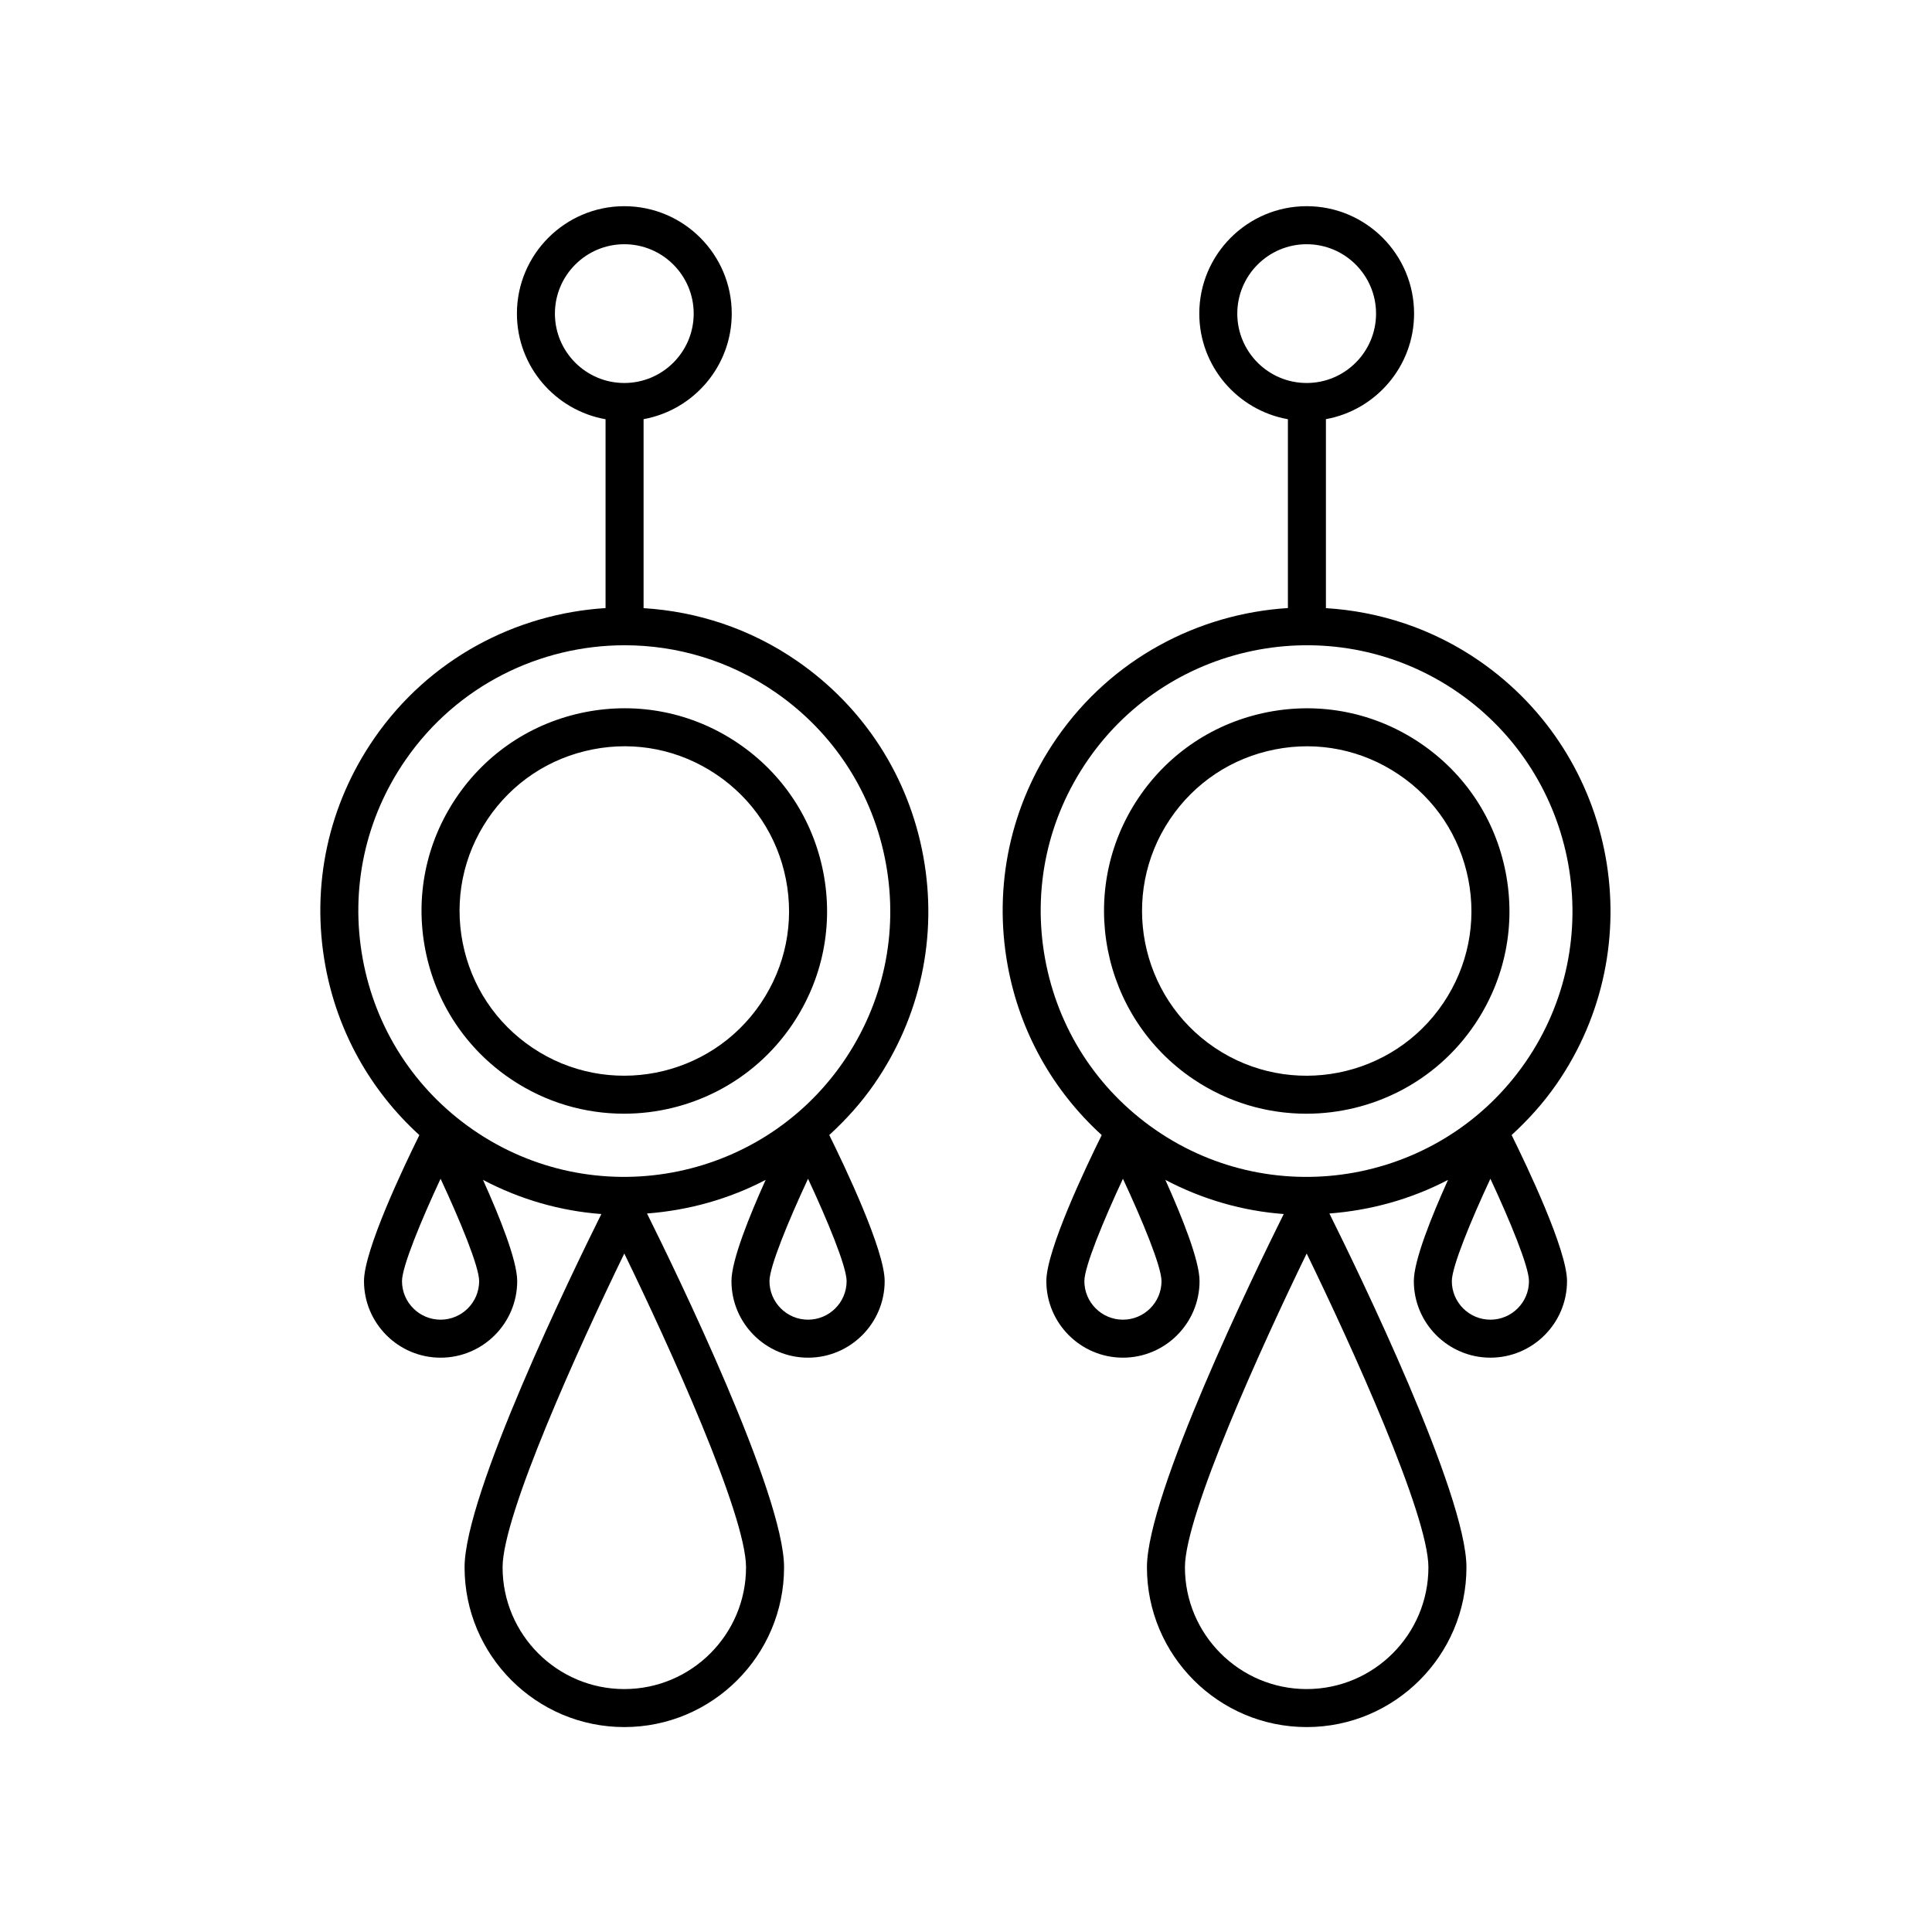 <?xml version="1.0" encoding="UTF-8"?>
<!-- Uploaded to: ICON Repo, www.svgrepo.com, Generator: ICON Repo Mixer Tools -->
<svg fill="#000000" width="800px" height="800px" version="1.1" viewBox="144 144 512 512" xmlns="http://www.w3.org/2000/svg">
 <g>
  <path d="m264.87 355.45c-8.012 11.906-10.902 26.219-8.148 40.305 2.754 14.082 10.828 26.25 22.734 34.262 9.18 6.176 19.598 9.125 29.902 9.125 17.297 0 34.301-8.32 44.664-23.715 8.012-11.91 10.902-26.223 8.148-40.305-2.754-14.086-10.828-26.254-22.734-34.262-11.902-8.004-26.207-10.898-40.305-8.148-14.082 2.758-26.246 10.832-34.262 22.738zm68.945-6.223c9.672 6.504 16.23 16.387 18.469 27.832 2.238 11.438-0.113 23.07-6.621 32.742-13.438 19.977-40.621 25.289-60.574 11.852-9.676-6.508-16.234-16.395-18.477-27.832-2.238-11.445 0.113-23.07 6.621-32.742 6.508-9.676 16.395-16.234 27.832-18.477 11.434-2.258 23.07 0.109 32.75 6.625z"/>
  <path d="m243.22 339.61c-12.242 17.691-16.859 39.09-13.008 60.254 3.195 17.547 11.961 33.137 24.926 44.949-4.07 8.23-14.676 30.461-14.676 38.691 0 11.191 9.105 20.297 20.301 20.297 11.191 0 20.301-9.102 20.301-20.297 0-5.481-4.711-17.176-9.062-26.82 9.953 5.238 20.621 8.25 31.363 9.047-7.762 15.613-36.246 74.223-36.246 93.625 0 23.344 18.992 42.336 42.332 42.336 23.344 0 42.336-18.992 42.336-42.336 0-19.461-28.664-78.375-36.32-93.766 10.934-0.832 21.648-3.785 31.441-8.91-4.352 9.645-9.062 21.34-9.062 26.824 0 11.191 9.105 20.297 20.301 20.297 11.191 0 20.301-9.102 20.301-20.297 0-8.238-10.617-30.492-14.684-38.707 4.367-3.996 8.418-8.453 11.926-13.523 12.242-17.691 16.859-39.094 13.008-60.262-3.852-21.164-15.715-39.566-33.406-51.809-12.488-8.641-26.582-13.164-40.734-14.035v-50.082c13.266-2.414 23.363-14.027 23.363-27.98 0-15.695-12.773-28.461-28.469-28.461-15.695 0-28.461 12.766-28.461 28.461 0 13.996 10.16 25.637 23.488 28v50.043c-23.781 1.5-46.684 13.395-61.258 34.461zm114.92 154.12c-5.637 0-10.223-4.586-10.223-10.219 0-3.832 5.094-16.137 10.223-27.129 5.133 10.992 10.223 23.297 10.223 27.129 0 5.633-4.586 10.219-10.223 10.219zm-97.383 0c-5.637 0-10.223-4.586-10.223-10.219 0-3.832 5.094-16.137 10.223-27.129 5.133 10.992 10.223 23.297 10.223 27.129 0 5.633-4.586 10.219-10.223 10.219zm48.688 97.891c-17.785 0-32.254-14.469-32.254-32.262 0-13.922 20.328-58.641 32.254-83.168 11.926 24.527 32.262 69.246 32.262 83.168 0 17.793-14.469 32.262-32.262 32.262zm69.328-218.8c3.375 18.52-0.668 37.238-11.379 52.719-22.109 31.949-66.09 39.961-98.043 17.852-15.477-10.711-25.859-26.809-29.23-45.328-3.375-18.516 0.668-37.238 11.379-52.715 13.664-19.75 35.68-30.348 58.051-30.348 13.824 0 27.789 4.051 39.988 12.492 15.484 10.711 25.863 26.809 29.234 45.328zm-87.715-145.71c0-10.141 8.246-18.387 18.387-18.387 10.141 0 18.391 8.246 18.391 18.387s-8.25 18.387-18.391 18.387c-10.141 0-18.387-8.246-18.387-18.387z"/>
  <path d="m479.97 332.72c-14.082 2.754-26.25 10.828-34.262 22.734-16.531 24.582-9.988 58.027 14.586 74.566h0.004c9.18 6.176 19.59 9.125 29.902 9.125 17.297 0 34.297-8.32 44.66-23.715 8.012-11.91 10.902-26.223 8.148-40.305-2.754-14.086-10.828-26.254-22.734-34.262-11.902-8.004-26.203-10.895-40.305-8.145zm53.152 44.344c2.238 11.438-0.113 23.07-6.621 32.742-13.426 19.965-40.605 25.297-60.582 11.852h0.004c-19.969-13.438-25.285-40.609-11.852-60.574 6.508-9.676 16.395-16.234 27.832-18.477 11.438-2.258 23.07 0.109 32.746 6.621 9.676 6.508 16.23 16.391 18.473 27.836z"/>
  <path d="m424.05 339.61c-12.242 17.691-16.859 39.09-13.008 60.254 3.195 17.547 11.965 33.137 24.926 44.945-4.074 8.227-14.676 30.461-14.676 38.691 0 11.191 9.105 20.297 20.301 20.297 11.191 0 20.301-9.102 20.301-20.297 0-5.481-4.711-17.176-9.059-26.816 9.957 5.242 20.625 8.25 31.367 9.047-7.762 15.613-36.25 74.223-36.25 93.625 0 23.344 18.992 42.336 42.336 42.336s42.336-18.992 42.336-42.336c0-19.461-28.664-78.375-36.32-93.766 10.934-0.832 21.648-3.785 31.438-8.91-4.352 9.645-9.062 21.34-9.062 26.82 0 11.191 9.102 20.297 20.297 20.297 11.191 0 20.301-9.102 20.301-20.297 0-8.238-10.613-30.484-14.684-38.703 4.367-3.996 8.418-8.457 11.926-13.527 25.27-36.527 16.113-86.801-20.402-112.07-12.488-8.641-26.582-13.164-40.734-14.035v-50.082c13.266-2.41 23.363-14.027 23.363-27.98 0-15.695-12.766-28.461-28.461-28.461-15.695 0-28.461 12.766-28.461 28.461 0 13.992 10.16 25.633 23.484 27.996v50.043c-23.781 1.504-46.68 13.398-61.258 34.465zm114.92 154.12c-5.633 0-10.219-4.586-10.219-10.219 0-3.832 5.086-16.137 10.219-27.129 5.133 10.992 10.223 23.297 10.223 27.129 0.004 5.633-4.582 10.219-10.223 10.219zm-97.379 0c-5.637 0-10.223-4.586-10.223-10.219 0-3.832 5.094-16.137 10.223-27.129 5.133 10.992 10.223 23.297 10.223 27.129 0 5.633-4.586 10.219-10.223 10.219zm48.691 97.891c-17.789 0-32.262-14.469-32.262-32.262 0-13.922 20.336-58.641 32.262-83.168 11.926 24.527 32.262 69.246 32.262 83.168 0 17.793-14.469 32.262-32.262 32.262zm57.949-166.08c-22.105 31.949-66.082 39.969-98.047 17.852-15.477-10.711-25.859-26.809-29.23-45.328-3.371-18.52 0.668-37.238 11.379-52.715 22.105-31.957 66.094-39.957 98.043-17.855 31.949 22.109 39.961 66.094 17.855 98.047zm-76.336-198.43c0-10.141 8.246-18.387 18.387-18.387s18.387 8.246 18.387 18.387-8.246 18.387-18.387 18.387-18.387-8.246-18.387-18.387z"/>
 </g>
</svg>
